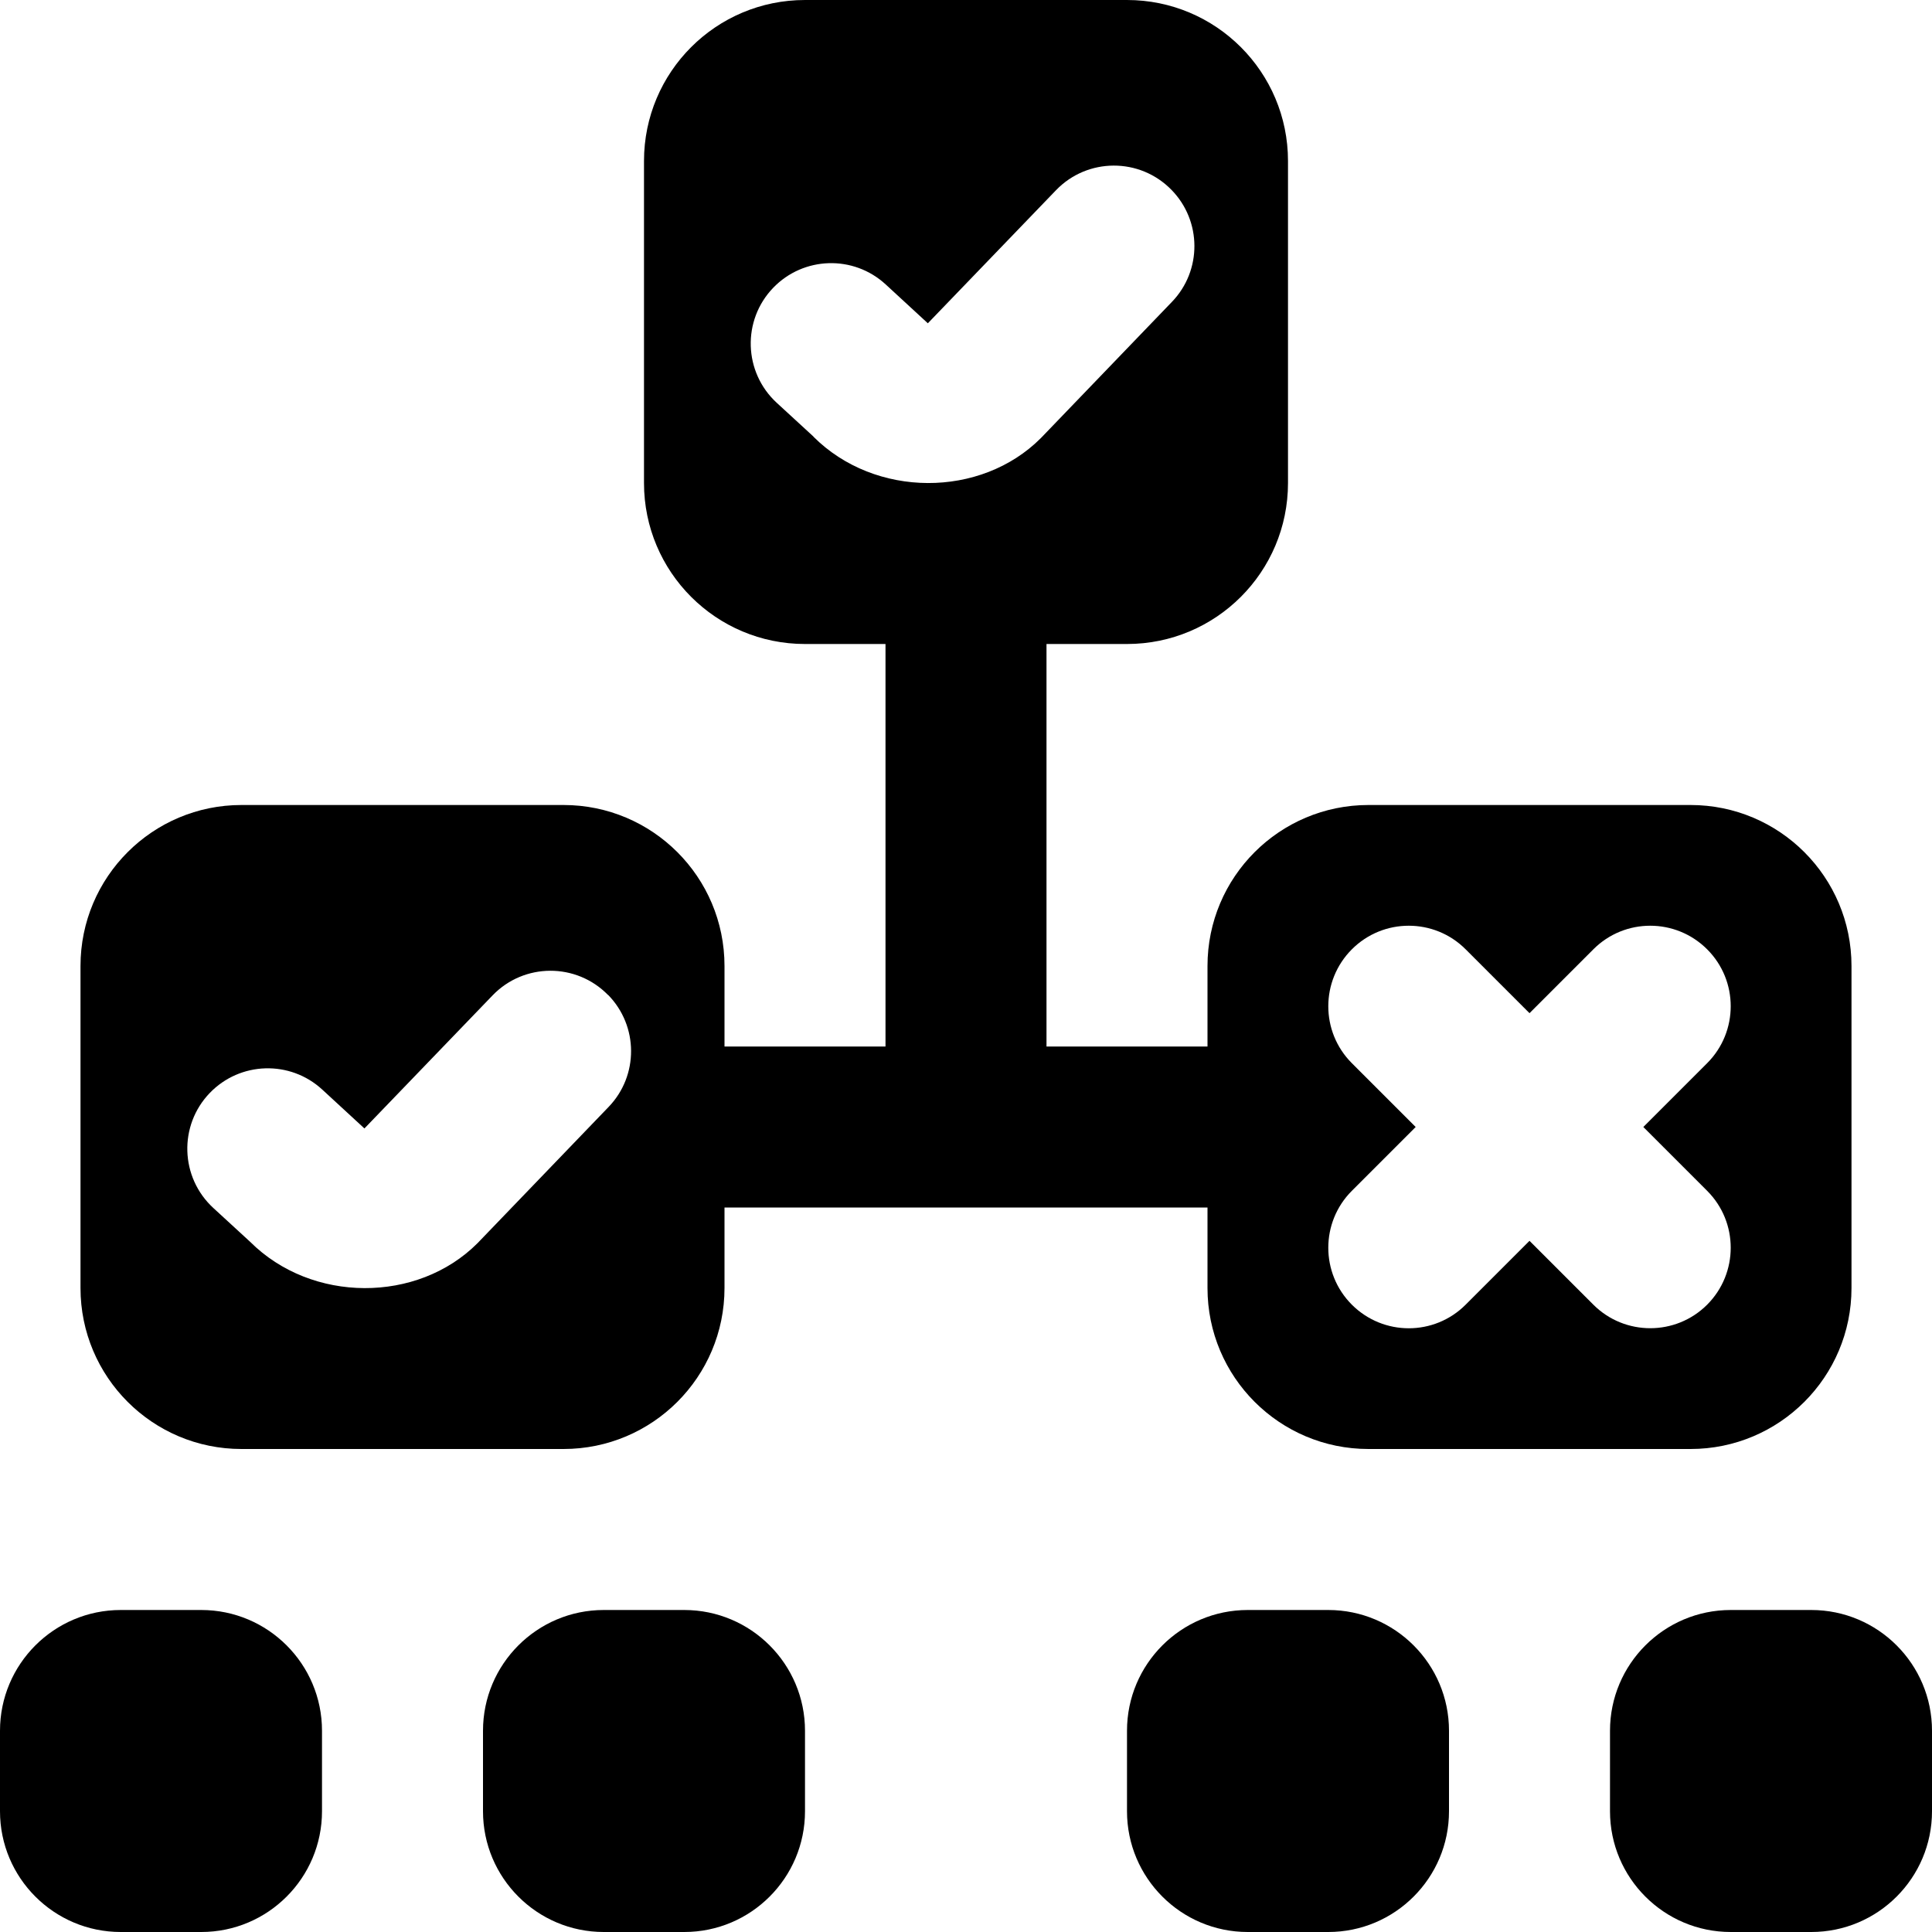 <svg xmlns="http://www.w3.org/2000/svg" id="Layer_1" viewBox="0 0 24 24"><path d="m10 21.5v1c0 .828-.672 1.5-1.5 1.5h-1c-.828 0-1.5-.672-1.5-1.5v-1c0-.828.672-1.5 1.5-1.5h1c.828 0 1.5.672 1.5 1.5zm6.5-1.5h-1c-.828 0-1.5.672-1.5 1.5v1c0 .828.672 1.5 1.5 1.5h1c.828 0 1.5-.672 1.5-1.5v-1c0-.828-.672-1.5-1.5-1.5zm-14 0h-1c-.828 0-1.5.672-1.5 1.5v1c0 .828.672 1.5 1.5 1.5h1c.828 0 1.5-.672 1.5-1.5v-1c0-.828-.672-1.5-1.5-1.5zm12.5-5h-6v1c0 1.105-.895 2-2 2h-4c-1.105 0-2-.895-2-2v-4c0-1.105.895-2 2-2h4c1.105 0 2 .895 2 2v1h2v-5h-1c-1.105 0-2-.895-2-2v-4c0-1.105.895-2 2-2h4c1.105 0 2 .895 2 2v4c0 1.105-.895 2-2 2h-1v5h2v-1c0-1.105.895-2 2-2h4c1.105 0 2 .895 2 2v4c0 1.105-.895 2-2 2h-4c-1.105 0-2-.895-2-2zm-4.895-9.575c.766.765 2.079.763 2.823.019l.004-.004 1.626-1.69c.375-.389.372-1.006-.006-1.392-.394-.403-1.043-.401-1.434.005l-1.592 1.653-.524-.483c-.4-.368-1.02-.349-1.397.042-.389.404-.369 1.049.044 1.429l.457.42zm-2.552 6.935c-.394-.403-1.043-.401-1.434.005l-1.592 1.653-.524-.483c-.4-.368-1.02-.349-1.397.042-.389.404-.369 1.049.044 1.429l.457.42c.766.765 2.079.763 2.823.019l.004-.004 1.626-1.69c.375-.389.372-1.006-.006-1.392zm10.033 1.64-.793.793c-.39.39-.39 1.024 0 1.414.391.391 1.024.391 1.414 0l.793-.793.793.793c.39.39 1.024.39 1.414 0 .39-.391.39-1.024 0-1.414l-.793-.793.793-.793c.39-.391.39-1.024 0-1.414-.391-.391-1.024-.391-1.414 0l-.793.793-.793-.793c-.39-.391-1.024-.391-1.414 0s-.39 1.024 0 1.414zm4.914 6h-1c-.828 0-1.5.672-1.5 1.5v1c0 .828.672 1.5 1.5 1.5h1c.828 0 1.5-.672 1.5-1.5v-1c0-.828-.672-1.5-1.5-1.5z"></path></svg>